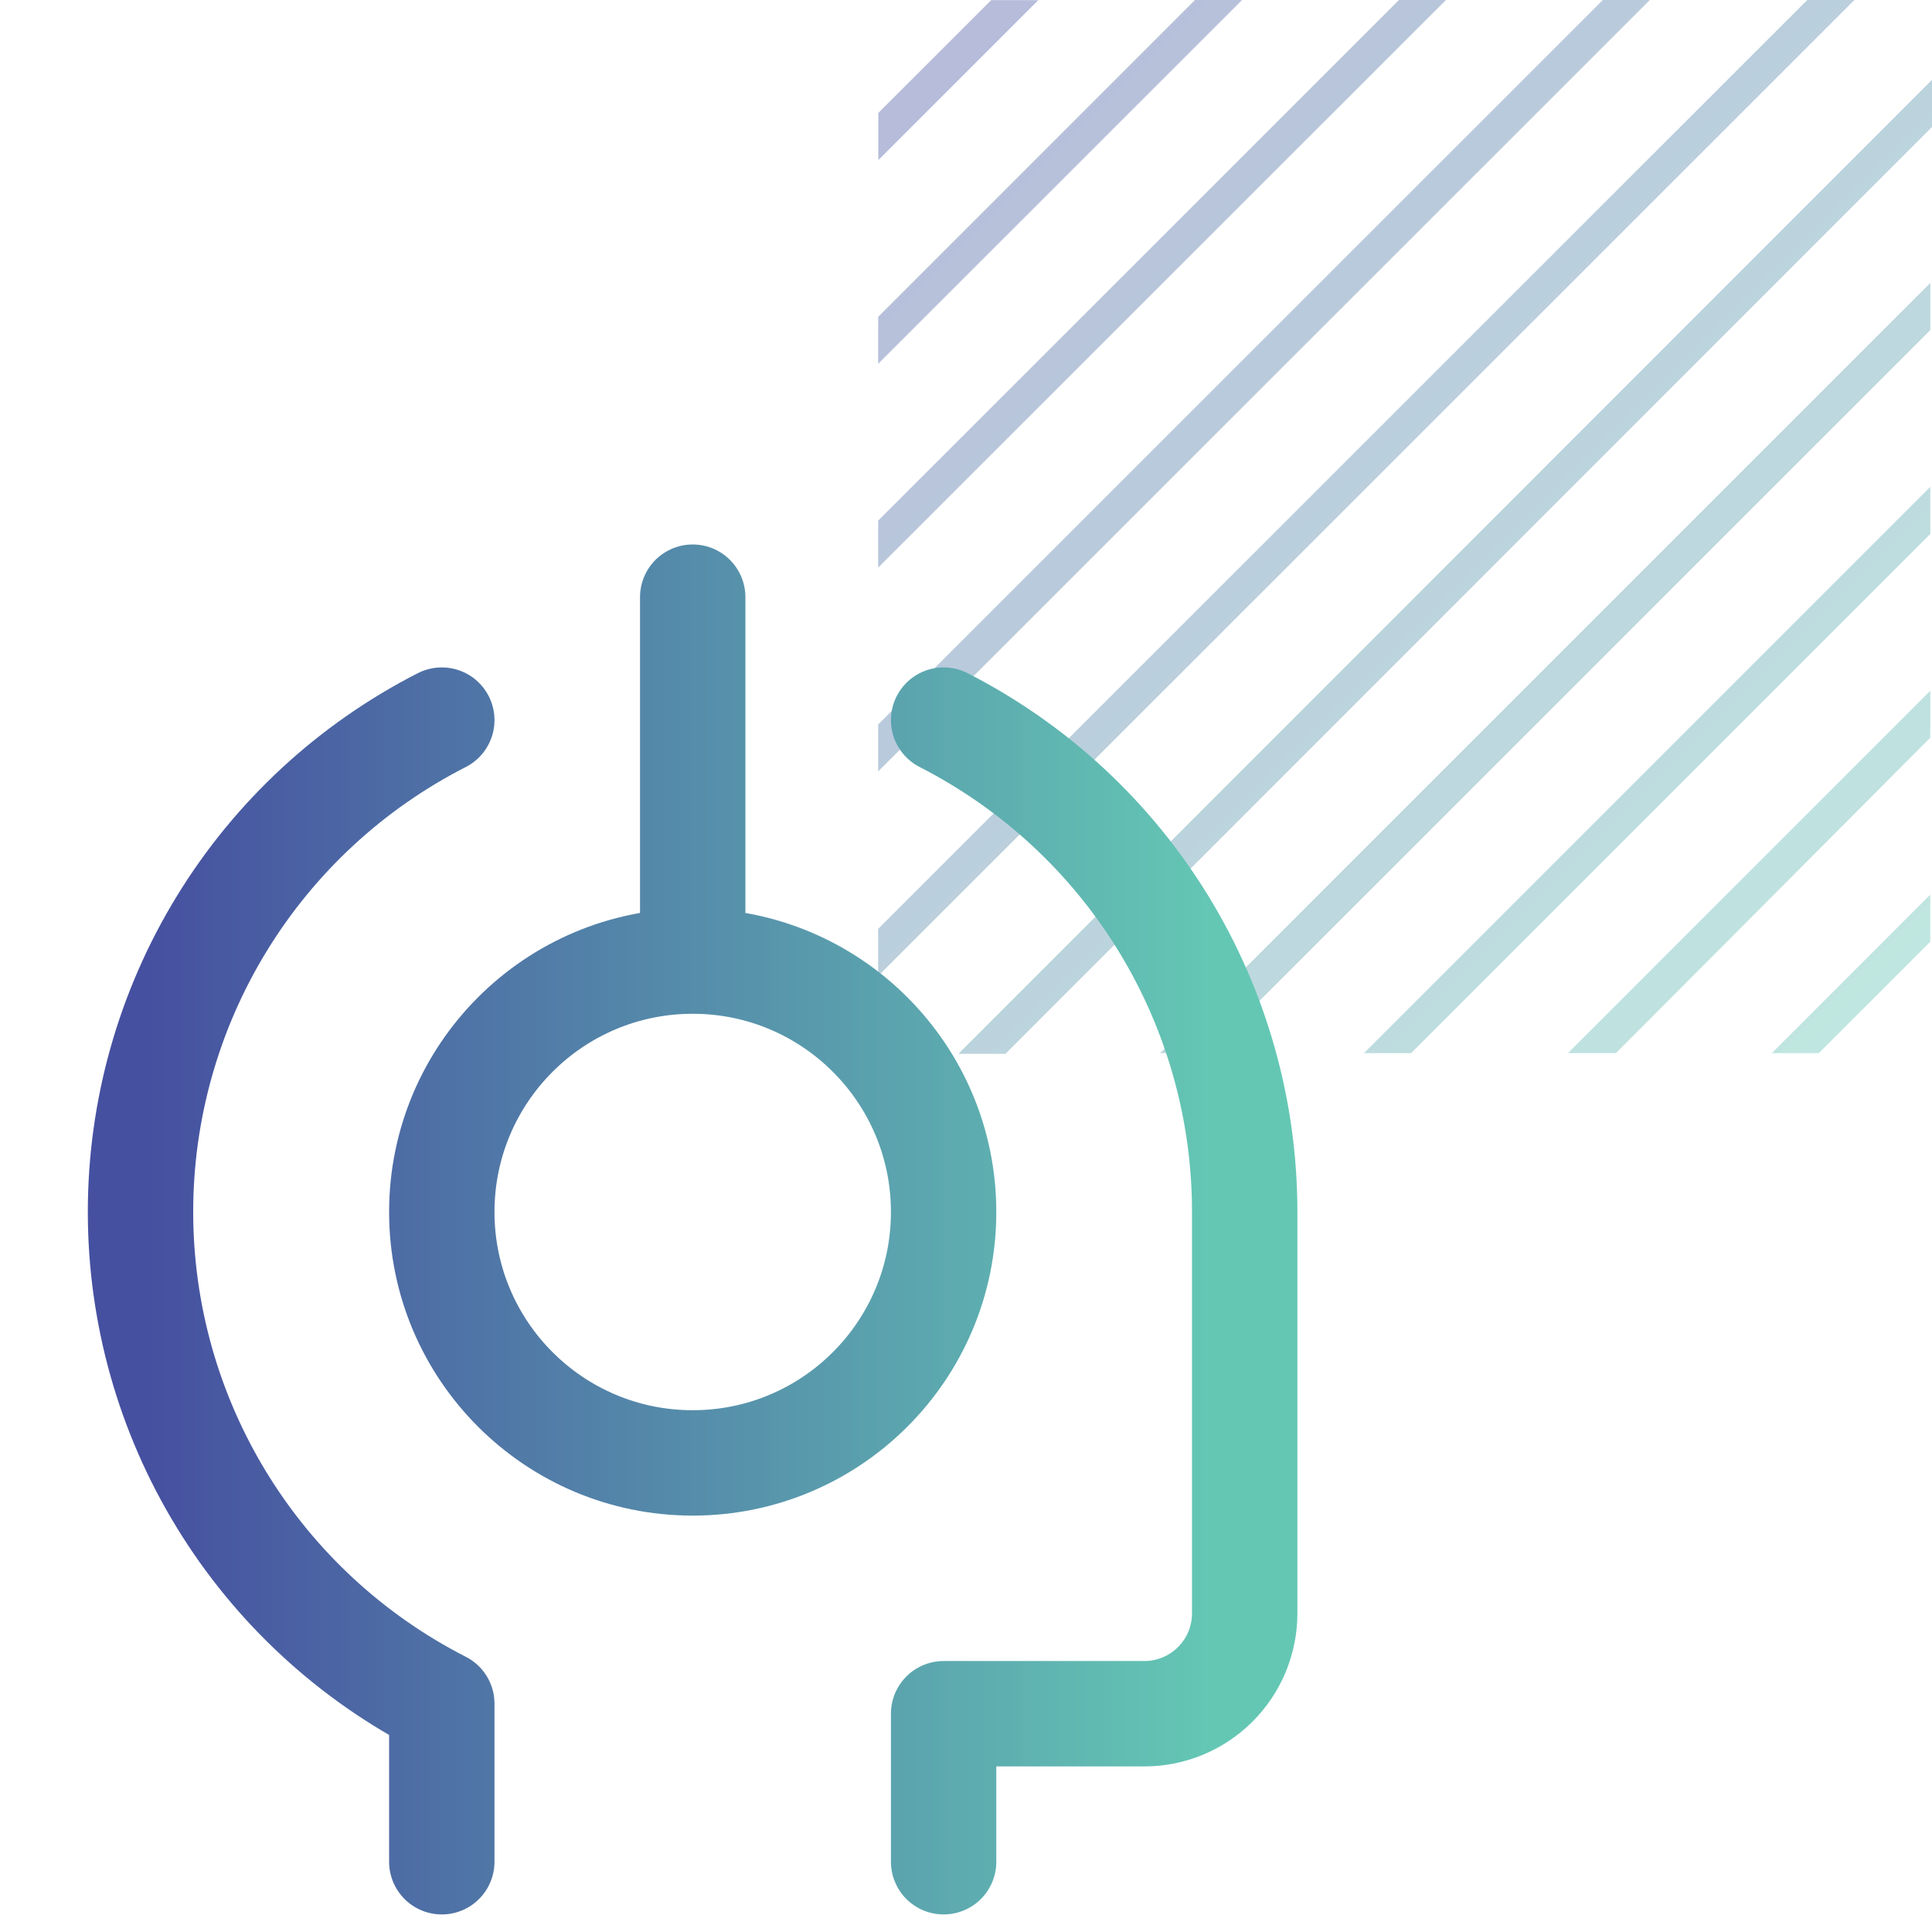 <svg width="55" height="55" viewBox="0 0 55 55" fill="none" xmlns="http://www.w3.org/2000/svg">
    <path d="M29.559 0.004H28.217L25.004 3.216V4.558L29.559 0.004ZM54.952 21.001V19.664L44.637 29.98H46.003L54.952 21.001ZM54.952 15.199V13.858L38.829 29.98H40.171L54.952 15.199ZM54.952 9.396V8.055L33.025 29.98H34.367L54.952 9.396ZM54.952 26.808V25.466L50.441 29.98H51.779L54.952 26.808ZM35.359 0H34.017L25 9.019V10.356L35.359 0ZM41.163 0H39.825L25 14.821V16.159L41.163 0ZM46.967 0H45.629L25 20.624V21.961L46.967 0ZM55 3.614V2.273L27.285 30H28.623L55 3.614ZM52.791 0H51.449L25 26.442V27.783L52.791 0Z" fill="url(#paint0_linear_6750_1789)" fill-opacity="0.4"/>
    <path d="M19.72 27.36C15.775 27.36 12.577 30.558 12.577 34.503C12.577 38.448 15.775 41.646 19.72 41.646C23.665 41.646 26.863 38.448 26.863 34.503C26.863 30.558 23.665 27.36 19.72 27.36ZM19.72 27.36V17M26.863 53V48.786H32.577C33.335 48.786 34.062 48.485 34.597 47.949C35.133 47.413 35.434 46.686 35.434 45.928V34.5C35.435 31.603 34.635 28.762 33.122 26.292C31.609 23.821 29.443 21.817 26.863 20.5M12.577 20.5C9.996 21.816 7.828 23.82 6.315 26.291C4.801 28.761 4 31.602 4 34.5C4 37.398 4.801 40.239 6.315 42.709C7.828 45.18 9.996 47.184 12.577 48.5V53" stroke="url(#paint1_linear_6750_1789)" stroke-width="3" stroke-linecap="round" stroke-linejoin="round"/>
    <defs>
        <linearGradient id="paint0_linear_6750_1789" x1="25" y1="0" x2="55" y2="30" gradientUnits="userSpaceOnUse">
            <stop stop-color="#4650A0"/>
            <stop offset="1" stop-color="#64C8B4"/>
        </linearGradient>
        <linearGradient id="paint1_linear_6750_1789" x1="4.178" y1="35" x2="34.589" y2="35.002" gradientUnits="userSpaceOnUse">
            <stop stop-color="#4650A0"/>
            <stop offset="1" stop-color="#64C7B4"/>
        </linearGradient>
    </defs>
</svg>
